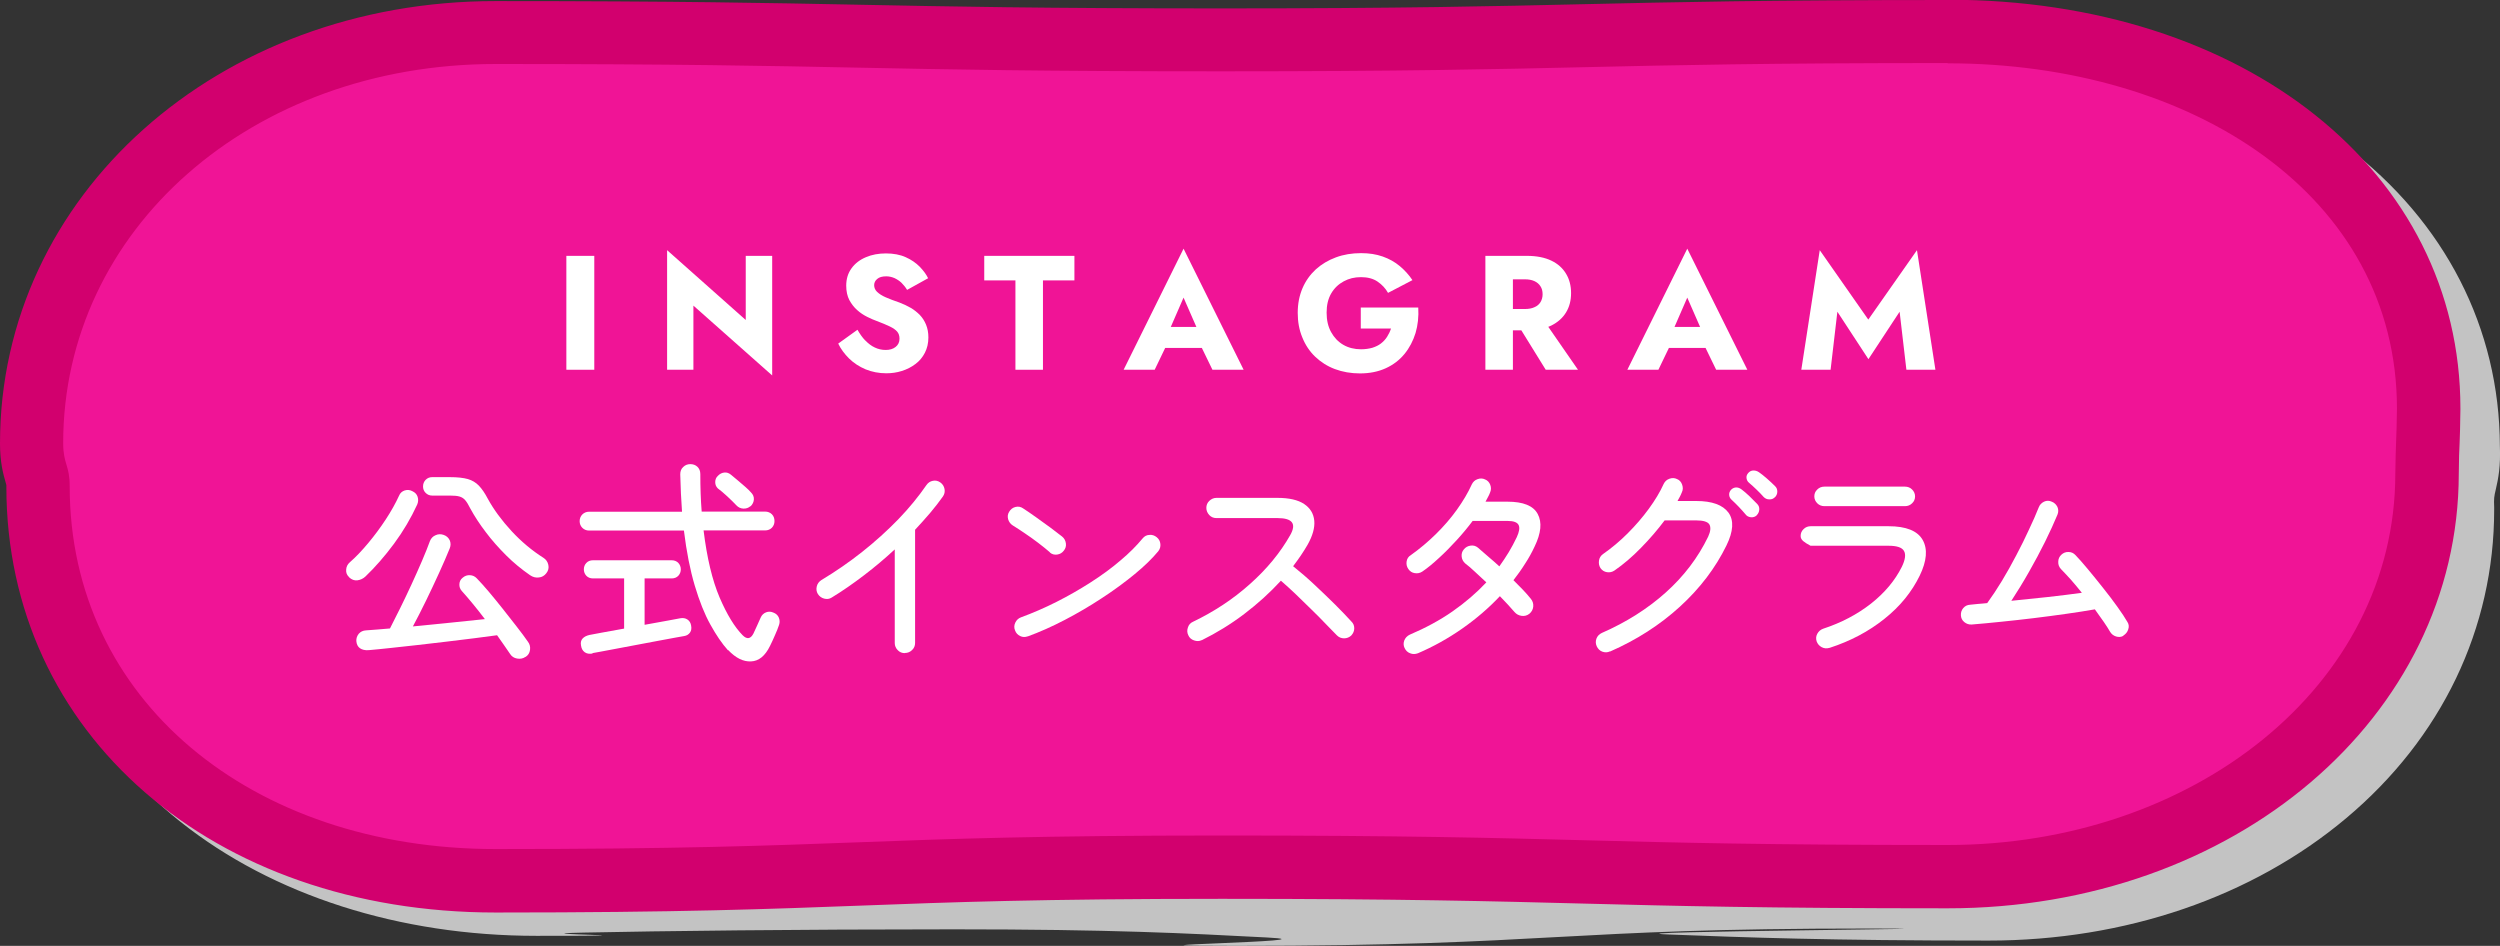 <?xml version="1.0" encoding="UTF-8"?>
<svg xmlns="http://www.w3.org/2000/svg" viewBox="0 0 184.38 69.76">
  <rect x="0" y="0" width="184.38" height="69.76" fill="#333333" stroke="none"/>
  <defs>
    <style>
      .cls-1 {
        isolation: isolate;
      }

      .cls-2 {
        fill: #c3c3c3;
      }

      .cls-3 {
        mix-blend-mode: multiply;
      }

      .cls-4 {
        fill: #fff;
      }

      .cls-5 {
        fill: #f01496;
      }

      .cls-6 {
        fill: #d2006e;
      }
    </style>
  </defs>
  <g class="cls-1">
    <g id="_レイヤー_2" data-name="レイヤー 2">
      <g id="_レイヤー_1-2" data-name="レイヤー 1">
        <g>
          <g class="cls-3">
            <path class="cls-2" d="M146.65,64.94c-26.77,0-26.77-.69-53.54-.69s-26.77,1-53.54,1c-18.04,0-31.29-11.21-31.29-26.94-.02-1.5-.59-1.48-.61-2.98,0-15.73,13.86-27.97,31.9-27.97,26.77,0,26.77.54,53.54.54s26.77-.61,53.54-.61c18.04,0,31.97,10,31.97,25.73.11,2.32.94,2.23,1.05,4.55,0,15.73-14.98,27.38-33.02,27.38Z"/>
            <path class="cls-2" d="M146.65,7.06c18.04,0,32.72,10.19,32.72,25.92.11,2.31-.53,2.29-.42,4.6,0,15.73-14.26,27.42-32.3,27.42-23.38,0,14.62-.89-8.77-.89s-23.38,1.28-46.77,1.28,2.61-1.22-20.77-1.22-7.39.48-30.77.48c-18.04,0-32.25-10.61-32.25-26.33-.02-1.5.57-1.5.55-3,0-15.73,13.66-28.16,31.7-28.16,23.38,0,7.38,1.21,30.77,1.21s-2.62-.14,20.77-.14,23.39-.85,46.77-.85-14.61-.33,8.77-.33M146.65,2.7c-11.73,0-17.7.08-23.47.16-5.73.08,26.35.16,14.69.16s-17.79.22-23.59.43c-5.7.21-11.59.42-23.18.42s8.34.03,2.58.07c-5.74.03-11.68.07-23.35.07s-21.15-.29-27.09-.6c-5.82-.3,8.16-.61-3.68-.61C18.99,2.8,2.87,17.09,2.87,35.32v.05s0,.01,0,.02c0,.02-.01.04-.02.05-.26.69-.55,1.55-.53,2.9,0,8.73,3.91,16.64,10.99,22.27,6.82,5.42,16.15,8.41,26.26,8.41,11.75,0-2.27-.12,3.5-.24,5.72-.12,15.64-.24,27.27-.24s17.15.29,23.09.6c5.82.3-14.16.62-2.31.62s17.87-.33,23.7-.65c5.93-.32,11.54-.63,23.07-.63s-20.53.22-14.83.44c5.8.22,11.8.45,23.6.45,10.08,0,19.45-3.21,26.38-9.03,7.04-5.91,10.91-13.99,10.91-22.75v-.18c-.03-.63,0-.82.11-1.27.2-.86.37-1.75.31-3.25-.03-8.69-4.04-16.52-11.3-22.06-6.89-5.25-16.27-8.14-26.41-8.14h0Z"/>
          </g>
          <g>
            <path class="cls-5" d="M36.57,64.97c-19.56,0-33.76-12.23-33.76-29.08,0-.45-.05-.61-.14-.93-.14-.47-.33-1.11-.34-2.24C2.33,15.72,17.37,2.41,36.57,2.41c13.41,0,20.23.14,26.82.27,6.57.13,13.36.27,26.72.27s20.15-.16,26.72-.31c6.59-.15,13.41-.31,26.83-.31,20.55,0,35.47,11.69,35.47,27.81-.01,1.26-.04,1.87-.06,2.49-.02.58-.04,1.16-.06,2.32,0,16.65-15.53,29.71-35.35,29.71-13.42,0-20.24-.18-26.83-.35-6.57-.17-13.36-.35-26.71-.35s-20.12.25-26.68.5c-6.6.25-13.43.5-26.86.5Z"/>
            <path class="cls-6" d="M143.65,4.67c18.04,0,33.13,9.74,33.13,25.47-.03,2.39-.09,2.39-.12,4.78,0,15.73-14.98,27.4-33.02,27.4-26.77,0-26.77-.7-53.54-.7s-26.77,1-53.54,1c-18.04,0-31.42-11.02-31.42-26.75,0-1.59-.47-1.59-.48-3.18,0-15.73,13.86-27.97,31.9-27.97,26.77,0,26.77.54,53.54.54s26.77-.61,53.54-.61M143.65,0c-13.44,0-20.27.16-26.88.31-6.55.15-13.33.31-26.66.31s-20.12-.14-26.68-.27c-6.6-.13-13.43-.27-26.87-.27C16.06.07,0,14.41,0,32.71c0,1.37.23,2.23.43,2.92.01.05.03.1.04.15,0,0,0,.05,0,.13,0,18.18,15.18,31.39,36.09,31.39,13.47,0,20.32-.26,26.95-.51,6.54-.25,13.3-.5,26.6-.5s20.1.18,26.65.35c6.61.17,13.45.35,26.89.35,21.12,0,37.67-14.08,37.69-32.05.01-1.12.03-1.68.06-2.24.02-.62.05-1.26.06-2.52v-.03s0-.03,0-.03c0-17.46-15.9-30.14-37.8-30.14h0Z"/>
          </g>
          <g>
            <path class="cls-4" d="M25.75,42.57c-.16-.15-.24-.33-.22-.55.01-.22.1-.4.27-.55.45-.39.9-.87,1.36-1.42.46-.55.89-1.13,1.29-1.74.4-.61.73-1.2.98-1.75.08-.2.23-.33.42-.39.2-.06.39-.04.57.06.19.09.32.22.38.41.06.19.05.38-.03.57-.46,1-1.03,1.97-1.71,2.89-.68.92-1.39,1.73-2.11,2.42-.17.16-.37.25-.59.28-.22.03-.43-.05-.61-.22ZM38.76,48.44c-.18.13-.39.17-.62.13-.23-.04-.4-.15-.52-.34-.13-.19-.28-.41-.44-.64s-.34-.48-.52-.74c-.47.06-1.03.14-1.67.22-.65.08-1.33.16-2.04.25-.71.09-1.43.17-2.14.25-.71.08-1.38.15-2.01.22s-1.16.12-1.61.16c-.27.02-.48-.03-.64-.14s-.25-.29-.27-.53c-.01-.2.05-.38.18-.54.13-.15.31-.24.54-.25.23-.02.5-.04.8-.06.3-.02.62-.05.96-.08.22-.43.47-.92.75-1.49.28-.57.56-1.15.84-1.76s.54-1.19.78-1.75.43-1.04.58-1.45c.08-.2.22-.35.42-.43.19-.09.39-.09.59-.02.21.07.36.21.45.4.08.19.08.39,0,.59-.21.52-.47,1.12-.78,1.8-.31.68-.63,1.36-.97,2.06-.34.69-.66,1.33-.97,1.9.92-.09,1.85-.18,2.81-.28.96-.1,1.79-.19,2.5-.26-.31-.41-.61-.79-.9-1.14-.29-.36-.56-.66-.79-.92-.14-.15-.2-.32-.19-.52.01-.2.09-.35.24-.47.16-.14.34-.2.54-.19.2.01.37.09.51.24.26.27.55.59.88.98.33.39.67.81,1.02,1.25.35.44.69.87,1.02,1.3.33.42.61.8.84,1.13.14.18.19.38.16.61s-.14.4-.34.53ZM39.09,42.42c-.62-.43-1.21-.91-1.76-1.46-.55-.55-1.06-1.12-1.5-1.71-.45-.59-.83-1.17-1.14-1.74-.14-.28-.26-.48-.38-.62-.11-.13-.25-.22-.42-.27-.17-.05-.4-.07-.71-.07h-1.31c-.19,0-.35-.07-.48-.2-.13-.13-.19-.29-.19-.47,0-.19.06-.35.19-.49.13-.13.29-.2.48-.2h1.31c.55,0,1,.05,1.32.14s.6.26.82.49c.22.23.44.55.66.97.44.8,1.02,1.59,1.74,2.37.72.78,1.51,1.44,2.36,1.98.19.12.31.29.36.52.05.23,0,.43-.15.62-.14.18-.32.29-.55.31-.23.03-.45-.03-.65-.17Z"/>
            <path class="cls-4" d="M53.69,47.96c-.44-.49-.87-1.12-1.3-1.9-.43-.77-.81-1.73-1.15-2.87-.34-1.14-.61-2.5-.8-4.06h-6.99c-.2,0-.37-.07-.5-.2-.13-.13-.2-.3-.2-.49,0-.2.07-.37.2-.5.13-.13.3-.2.5-.2h6.85c-.03-.44-.06-.88-.08-1.34-.02-.45-.04-.93-.05-1.42,0-.22.07-.41.22-.54.14-.14.32-.21.52-.21s.38.06.52.19c.14.13.22.31.22.54,0,.98.03,1.9.1,2.77h4.67c.21,0,.38.07.51.2.13.13.19.3.19.5,0,.19-.06.35-.19.49-.13.13-.3.2-.51.2h-4.53c.25,2.03.64,3.67,1.18,4.94.54,1.26,1.11,2.19,1.7,2.79.32.32.59.28.8-.13.08-.18.18-.38.28-.61s.18-.41.25-.56c.08-.19.22-.32.4-.39.18-.07.36-.06.54.02.19.07.33.2.4.37.07.17.08.35.02.53-.08.25-.19.51-.31.78-.12.28-.24.54-.36.78-.36.74-.83,1.12-1.4,1.14-.57.03-1.13-.25-1.69-.84ZM43.7,48.2c-.24.04-.43.01-.58-.1-.15-.11-.24-.27-.27-.5-.04-.21,0-.38.12-.51.12-.13.29-.21.5-.26.11-.02.41-.08.9-.17.49-.09,1.04-.19,1.66-.3v-3.7h-2.3c-.2,0-.37-.07-.49-.2-.12-.13-.18-.29-.18-.47s.06-.34.18-.47c.12-.13.29-.2.49-.2h5.81c.2,0,.37.07.49.2.12.13.18.29.18.47s-.06.34-.18.47c-.12.13-.29.2-.49.2h-2v3.42c.64-.12,1.21-.22,1.71-.31.5-.09.8-.15.91-.17.21-.04.39-.01.54.09.15.1.24.25.27.44.04.2.02.38-.08.52-.1.14-.24.23-.43.26-.07.01-.28.05-.62.11s-.75.14-1.24.23c-.49.09-1,.19-1.54.29-.54.1-1.05.2-1.54.29-.49.09-.89.17-1.22.23-.33.06-.53.1-.61.11ZM55.35,37.33c-.15.13-.33.19-.53.18-.2-.01-.37-.09-.51-.24-.17-.18-.39-.4-.67-.66-.28-.26-.51-.45-.7-.59-.13-.13-.19-.28-.19-.46s.06-.34.19-.46c.14-.15.3-.23.48-.25.18-.02.35.04.5.17.13.11.29.24.48.4.19.16.38.32.56.48.18.16.33.3.43.42.15.15.22.32.21.51-.01.19-.09.36-.24.51Z"/>
            <path class="cls-4" d="M66.73,48.17c-.2,0-.38-.07-.52-.22-.14-.14-.22-.32-.22-.52v-6.91c-.71.66-1.47,1.3-2.27,1.91-.8.61-1.59,1.16-2.38,1.64-.17.11-.35.13-.55.08-.2-.05-.36-.17-.47-.34-.11-.18-.13-.37-.08-.57.05-.2.17-.35.34-.46,1.05-.63,2.05-1.32,3.01-2.08.96-.76,1.84-1.56,2.66-2.4.81-.84,1.5-1.69,2.08-2.53.12-.17.27-.27.47-.31.2-.04.38,0,.55.12.17.12.27.28.31.48.04.2,0,.39-.12.56-.28.39-.59.8-.94,1.21-.35.41-.72.82-1.11,1.24v8.35c0,.2-.07.38-.22.52-.14.14-.32.22-.54.22Z"/>
            <path class="cls-4" d="M77.43,40.73c-.26-.22-.55-.46-.87-.7-.33-.25-.65-.48-.98-.7-.33-.22-.62-.42-.89-.58-.17-.11-.28-.26-.34-.46-.05-.2-.03-.38.08-.55.11-.18.26-.3.46-.35.2-.05.39-.02.56.1.27.17.58.39.95.65.37.26.73.52,1.08.78.35.26.63.48.85.65.16.13.25.29.28.5.03.2-.02.38-.15.54-.12.16-.28.26-.49.29s-.39-.02-.55-.16ZM75.8,46.93c-.19.07-.38.07-.56-.02-.18-.09-.31-.22-.38-.42-.08-.19-.07-.38.02-.57.09-.19.23-.32.42-.39.87-.32,1.75-.7,2.62-1.14.87-.44,1.71-.92,2.52-1.44.81-.52,1.54-1.05,2.19-1.61.66-.55,1.2-1.1,1.64-1.63.13-.16.29-.25.5-.26.2-.02.38.04.54.17.16.13.25.29.27.5.02.2-.03.38-.16.54-.43.52-1,1.08-1.73,1.68-.73.6-1.53,1.19-2.42,1.77-.88.58-1.8,1.12-2.74,1.61-.94.49-1.86.9-2.74,1.22Z"/>
            <path class="cls-4" d="M88.63,47.21c-.18.09-.37.09-.57.02-.2-.07-.34-.19-.42-.38-.09-.18-.1-.37-.03-.57.06-.2.19-.34.37-.42,1.56-.75,2.96-1.67,4.2-2.78,1.24-1.1,2.24-2.31,2.98-3.62.47-.83.16-1.25-.94-1.25h-4.51c-.2,0-.38-.07-.52-.22-.14-.15-.22-.33-.22-.53s.07-.38.22-.52.32-.22.52-.22h4.51c.85,0,1.51.15,1.96.45.45.3.7.71.75,1.23.05.52-.12,1.12-.5,1.79-.15.26-.31.51-.49.78-.18.26-.37.53-.57.79.51.41,1.04.86,1.58,1.37.54.51,1.06,1,1.54,1.48.48.48.87.89,1.17,1.22.15.14.22.31.22.51s-.08.38-.22.53c-.15.14-.33.21-.53.21s-.38-.07-.53-.22c-.21-.21-.48-.49-.8-.82-.32-.34-.67-.69-1.06-1.07-.38-.38-.77-.75-1.16-1.13-.39-.37-.76-.71-1.11-1.01-.8.87-1.7,1.69-2.7,2.45-1,.76-2.05,1.4-3.14,1.94Z"/>
            <path class="cls-4" d="M104.57,48.18c-.19.07-.38.08-.57,0-.19-.07-.32-.2-.41-.39-.09-.18-.09-.37-.02-.56.08-.19.21-.33.4-.42,1.17-.5,2.23-1.07,3.16-1.72.93-.65,1.76-1.36,2.49-2.14-.3-.28-.58-.54-.84-.78-.26-.25-.5-.45-.71-.61-.16-.14-.25-.31-.27-.51-.02-.2.03-.38.16-.53.13-.16.29-.25.5-.28.2-.03.38.02.54.15.23.2.49.42.76.66.27.23.55.47.82.72.25-.34.47-.69.69-1.04.21-.35.41-.72.59-1.1.19-.41.24-.71.14-.91-.1-.2-.37-.3-.81-.3h-2.58c-.35.47-.74.94-1.17,1.41-.43.47-.86.91-1.3,1.31-.44.41-.85.75-1.25,1.02-.17.11-.35.14-.55.11-.2-.03-.35-.13-.47-.3-.12-.17-.16-.36-.13-.56.03-.2.13-.36.3-.46.66-.47,1.28-.99,1.86-1.56.58-.57,1.1-1.17,1.55-1.8.45-.63.82-1.25,1.1-1.87.09-.18.22-.31.42-.38.19-.07.38-.07.56.02.18.07.31.21.38.4.07.19.07.38-.02.58-.04.11-.09.21-.15.32-.06.11-.12.22-.18.34h1.62c1.16,0,1.91.3,2.23.91.33.61.25,1.41-.23,2.4-.2.43-.43.85-.7,1.26-.26.42-.55.82-.86,1.22.25.25.48.48.7.71.22.23.41.45.58.66.14.17.2.36.18.58-.02.21-.12.39-.29.53-.17.13-.36.18-.57.15-.21-.03-.38-.12-.52-.28-.15-.17-.32-.36-.5-.56-.19-.2-.38-.41-.58-.61-.82.87-1.75,1.67-2.78,2.39s-2.12,1.33-3.29,1.83Z"/>
            <path class="cls-4" d="M118.74,48.04c-.19.09-.38.09-.57.02-.19-.07-.32-.21-.41-.4-.08-.18-.09-.37-.02-.56.07-.19.21-.33.4-.42,1.8-.79,3.37-1.78,4.71-2.98,1.34-1.2,2.38-2.57,3.13-4.12.18-.39.21-.69.09-.9-.12-.2-.45-.3-.98-.3h-2.32c-.51.68-1.09,1.36-1.74,2.02-.65.67-1.3,1.22-1.95,1.67-.17.12-.36.16-.56.13-.2-.03-.36-.13-.48-.3-.11-.17-.14-.36-.11-.56.03-.2.13-.36.3-.48.63-.44,1.23-.94,1.81-1.52.58-.58,1.1-1.18,1.56-1.81.46-.63.83-1.24,1.1-1.84.09-.18.22-.31.42-.38.19-.07.38-.07.56.02.18.07.31.21.38.41.07.2.07.39-.02.57-.04.11-.09.21-.14.31-.05.1-.11.21-.18.33h1.38c1.17,0,1.96.29,2.38.86.41.57.36,1.38-.15,2.42-.81,1.66-1.96,3.17-3.44,4.52-1.48,1.35-3.2,2.45-5.14,3.3ZM129.56,38.01c-.12.11-.26.15-.42.14-.17-.02-.3-.08-.39-.2-.32-.38-.67-.75-1.04-1.09-.11-.1-.17-.22-.18-.36s.04-.27.14-.38c.12-.12.25-.17.39-.17.14,0,.27.06.39.15.16.12.35.28.57.49.22.21.41.4.57.57.12.12.17.26.16.42-.01.17-.08.31-.19.42ZM130.89,36.68c-.11.11-.24.16-.41.15-.17,0-.3-.07-.41-.18-.16-.18-.33-.36-.52-.54-.19-.18-.37-.35-.55-.5-.11-.09-.17-.2-.19-.34-.02-.14.02-.27.13-.39.11-.12.23-.18.38-.18s.28.04.41.13c.16.11.35.26.58.46.23.2.43.39.6.56.12.11.17.24.17.41,0,.17-.07.31-.18.42Z"/>
            <path class="cls-4" d="M134.93,47.78c-.2.06-.39.05-.58-.05-.18-.1-.3-.24-.37-.43-.06-.19-.05-.38.05-.56.1-.18.24-.3.43-.37,1.34-.44,2.52-1.06,3.54-1.86,1.01-.8,1.76-1.7,2.26-2.7.26-.53.31-.93.16-1.18-.15-.26-.53-.38-1.15-.38h-5.74c-.25-.13-.43-.25-.55-.35-.12-.11-.18-.23-.18-.37,0-.2.07-.37.22-.51.14-.14.32-.21.52-.21h5.74c1.3,0,2.14.34,2.52,1.01.38.67.31,1.55-.22,2.64-.58,1.19-1.44,2.26-2.6,3.18-1.16.93-2.5,1.64-4.04,2.14ZM134.55,37.33c-.2,0-.38-.07-.52-.21-.14-.14-.22-.31-.22-.51s.07-.37.22-.51c.14-.14.32-.21.52-.21h5.95c.2,0,.38.07.52.21.14.14.22.31.22.51s-.07.37-.22.51c-.14.14-.32.21-.52.21h-5.95Z"/>
            <path class="cls-4" d="M156.61,46.89c-.17.1-.36.11-.55.05s-.34-.18-.44-.35c-.11-.19-.26-.43-.46-.72-.2-.29-.42-.6-.66-.93-.62.11-1.32.22-2.1.33-.78.11-1.59.22-2.42.32-.83.1-1.64.19-2.43.27-.79.08-1.5.15-2.14.2-.2.01-.38-.05-.54-.18-.16-.13-.24-.3-.25-.5-.01-.21.05-.39.18-.54.13-.15.3-.23.5-.24.18-.02.38-.04.59-.06.21-.02.44-.03.67-.06.35-.48.71-1.02,1.08-1.63.37-.61.72-1.24,1.06-1.89.34-.65.66-1.28.94-1.9.29-.61.53-1.16.72-1.64.07-.19.21-.33.39-.42.19-.09.38-.09.57,0,.19.07.33.21.42.39.08.19.08.38,0,.57-.25.6-.55,1.26-.91,1.99-.36.73-.76,1.47-1.19,2.23-.43.76-.87,1.47-1.3,2.13.89-.09,1.79-.18,2.7-.28.92-.1,1.75-.21,2.5-.31-.27-.34-.54-.66-.81-.97-.27-.3-.52-.56-.73-.78-.14-.15-.21-.33-.2-.54,0-.21.08-.38.23-.52.15-.14.33-.21.53-.2.2,0,.37.08.51.23.25.26.55.6.9,1.02.36.43.73.89,1.12,1.38.39.49.75.96,1.07,1.41s.57.82.74,1.12c.11.17.13.35.06.55-.06.2-.19.35-.37.46Z"/>
          </g>
          <g>
            <path class="cls-4" d="M43.83,18.87v8.4h-2.06v-8.4h2.06Z"/>
            <path class="cls-4" d="M56.95,18.87v8.82l-5.81-5.15v4.73h-1.94v-8.82l5.8,5.15v-4.73h1.96Z"/>
            <path class="cls-4" d="M63.82,25.11c.21.22.44.4.7.52.25.12.52.18.8.18.3,0,.54-.07.73-.22.19-.15.29-.35.29-.61,0-.22-.06-.39-.17-.52-.11-.13-.29-.26-.54-.38-.25-.12-.58-.26-.98-.41-.2-.07-.43-.17-.69-.3-.26-.13-.51-.29-.74-.5-.23-.2-.42-.45-.58-.74-.15-.29-.23-.65-.23-1.06,0-.5.13-.92.39-1.28.26-.36.61-.63,1.06-.82.44-.19.94-.28,1.48-.28s1.05.09,1.46.28c.41.18.75.42,1.03.7.27.28.48.56.62.85l-1.55.86c-.12-.2-.26-.37-.41-.52-.16-.15-.33-.26-.52-.35-.19-.08-.39-.13-.61-.13-.29,0-.51.06-.66.19-.15.12-.23.28-.23.46s.07.36.22.5c.15.14.36.28.64.4.28.12.61.25,1,.38.29.11.57.24.83.39.26.15.48.33.68.53.2.21.35.45.46.72.11.27.17.58.17.94,0,.42-.09.8-.26,1.13-.17.33-.4.61-.7.83-.29.22-.62.39-1,.51s-.75.17-1.15.17c-.54,0-1.05-.1-1.52-.29-.47-.2-.87-.46-1.22-.8-.34-.34-.61-.7-.8-1.1l1.42-1.02c.17.3.36.57.57.79Z"/>
            <path class="cls-4" d="M72.59,18.87h6.65v1.81h-2.32v6.59h-2.03v-6.59h-2.3v-1.81Z"/>
            <path class="cls-4" d="M86.1,24.67l.1.44-1.04,2.16h-2.29l4.42-8.93,4.43,8.93h-2.3l-1.01-2.08.07-.52-1.19-2.72-1.18,2.71ZM85.23,24.11h4.16l.13,1.55h-4.44l.14-1.55Z"/>
            <path class="cls-4" d="M100.35,22.68h4.25c.04.67-.03,1.3-.2,1.88-.18.58-.45,1.1-.82,1.55-.37.45-.83.8-1.38,1.05-.55.25-1.18.38-1.9.38-.67,0-1.29-.11-1.85-.32-.56-.21-1.04-.52-1.45-.91s-.73-.87-.95-1.42c-.23-.55-.34-1.15-.34-1.82s.12-1.27.35-1.81c.23-.54.56-1,.98-1.39.42-.38.92-.68,1.49-.89.57-.21,1.18-.31,1.85-.31.59,0,1.12.08,1.6.25s.89.4,1.25.7.68.65.94,1.04l-1.8.94c-.19-.34-.45-.61-.77-.83-.32-.22-.73-.33-1.22-.33s-.89.1-1.28.31c-.39.21-.7.51-.92.89-.23.39-.34.86-.34,1.42s.11,1.03.33,1.43c.22.4.52.72.9.94.38.22.82.33,1.31.33.3,0,.58-.04.83-.11.25-.08.46-.18.64-.32.18-.14.33-.3.45-.49.12-.19.22-.39.29-.61h-2.23v-1.56Z"/>
            <path class="cls-4" d="M111.58,18.87v8.4h-2.03v-8.4h2.03ZM110.82,18.87h1.79c.72,0,1.32.12,1.8.35.48.23.84.55,1.09.97.25.41.37.89.37,1.43s-.12,1.01-.37,1.42c-.25.41-.61.73-1.09.97-.48.23-1.08.35-1.8.35h-1.79v-1.57h1.64c.27,0,.51-.04.7-.13.2-.08.35-.21.45-.37.1-.16.16-.36.16-.59s-.05-.43-.16-.59c-.1-.16-.25-.29-.45-.38-.2-.09-.43-.13-.7-.13h-1.64v-1.72ZM113.75,23.47l2.63,3.8h-2.38l-2.35-3.8h2.1Z"/>
            <path class="cls-4" d="M123.25,24.67l.1.44-1.04,2.16h-2.29l4.42-8.93,4.43,8.93h-2.3l-1.01-2.08.07-.52-1.19-2.72-1.18,2.71ZM122.38,24.11h4.16l.13,1.55h-4.44l.14-1.55Z"/>
            <path class="cls-4" d="M134.99,27.27h-2.14l1.36-8.82,3.58,5.12,3.59-5.12,1.36,8.82h-2.14l-.5-4.28-2.3,3.5-2.29-3.5-.5,4.28Z"/>
          </g>
        </g>
      </g>
    </g>
  </g>
</svg>